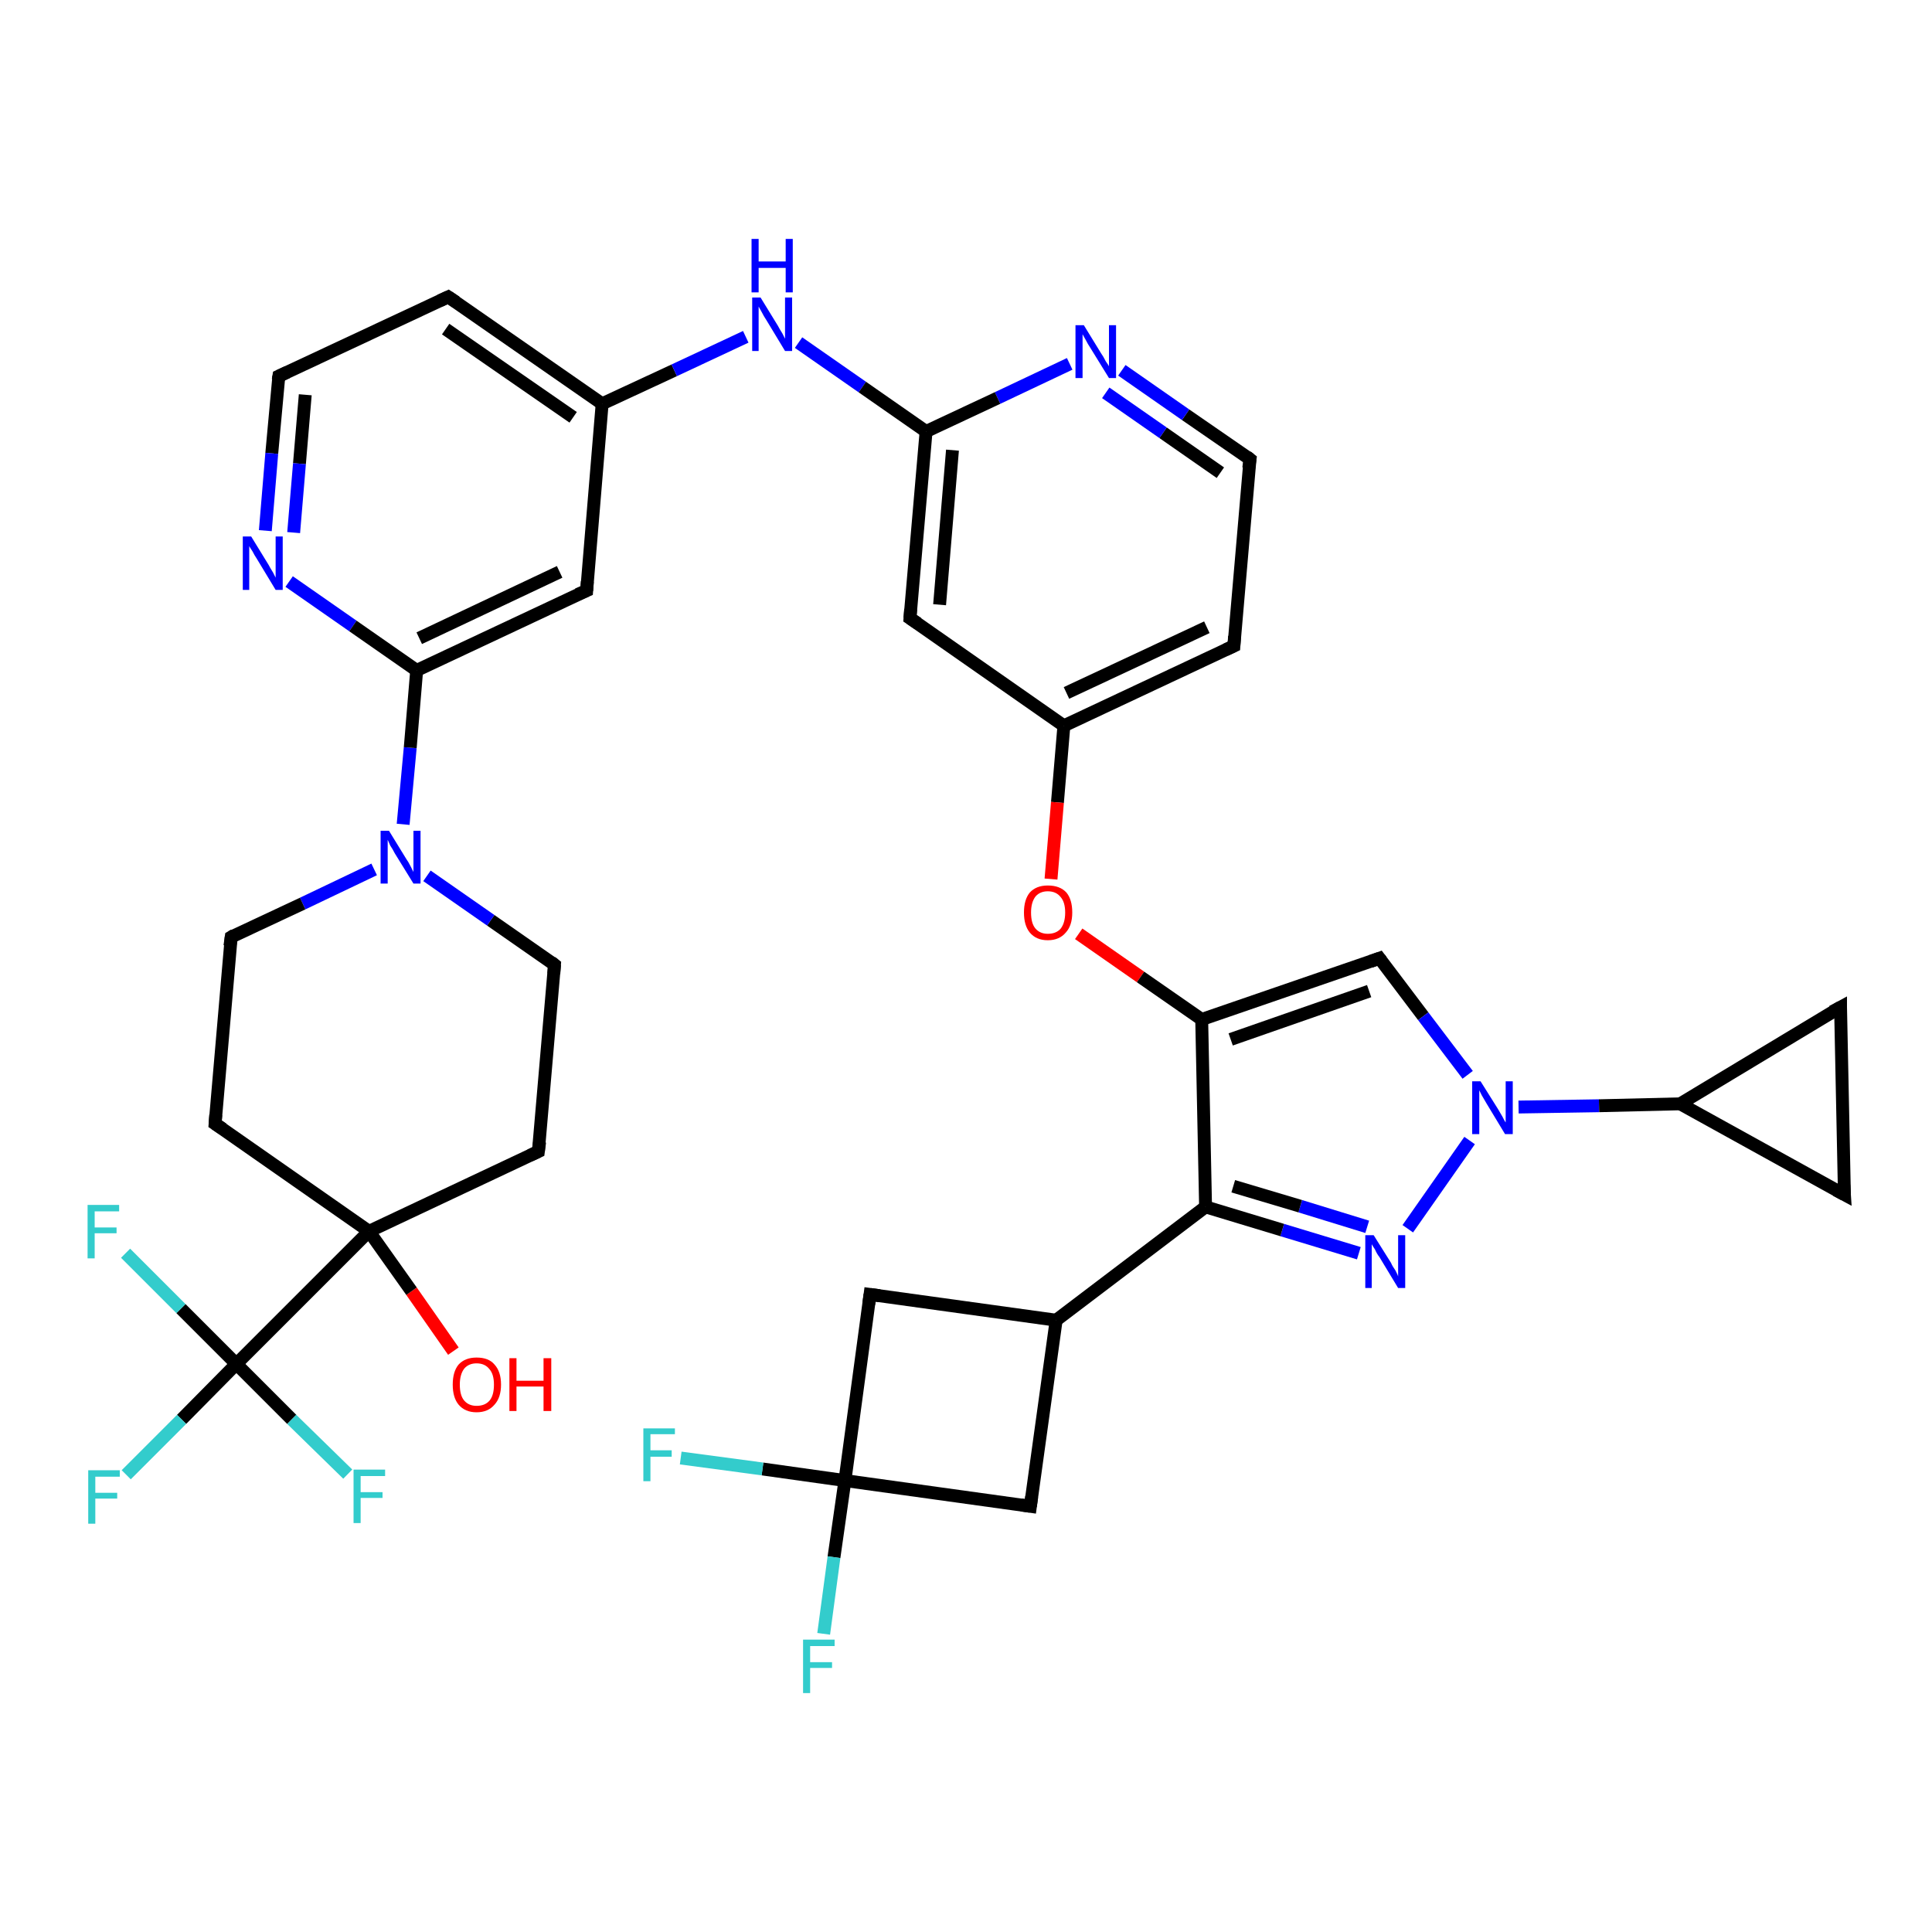 <?xml version='1.0' encoding='iso-8859-1'?>
<svg version='1.1' baseProfile='full'
              xmlns='http://www.w3.org/2000/svg'
                      xmlns:rdkit='http://www.rdkit.org/xml'
                      xmlns:xlink='http://www.w3.org/1999/xlink'
                  xml:space='preserve'
width='300px' height='300px' viewBox='0 0 300 300'>
<!-- END OF HEADER -->
<rect style='opacity:1.0;fill:#FFFFFF;stroke:none' width='300.0' height='300.0' x='0.0' y='0.0'> </rect>
<path class='bond-0 atom-0 atom-1' d='M 70.4,209.8 L 63.9,200.5' style='fill:none;fill-rule:evenodd;stroke:#FF0000;stroke-width:2.0px;stroke-linecap:butt;stroke-linejoin:miter;stroke-opacity:1' />
<path class='bond-0 atom-0 atom-1' d='M 63.9,200.5 L 57.3,191.2' style='fill:none;fill-rule:evenodd;stroke:#000000;stroke-width:2.0px;stroke-linecap:butt;stroke-linejoin:miter;stroke-opacity:1' />
<path class='bond-1 atom-1 atom-2' d='M 57.3,191.2 L 83.6,178.8' style='fill:none;fill-rule:evenodd;stroke:#000000;stroke-width:2.0px;stroke-linecap:butt;stroke-linejoin:miter;stroke-opacity:1' />
<path class='bond-2 atom-2 atom-3' d='M 83.6,178.8 L 86.1,149.8' style='fill:none;fill-rule:evenodd;stroke:#000000;stroke-width:2.0px;stroke-linecap:butt;stroke-linejoin:miter;stroke-opacity:1' />
<path class='bond-3 atom-3 atom-4' d='M 86.1,149.8 L 76.2,142.9' style='fill:none;fill-rule:evenodd;stroke:#000000;stroke-width:2.0px;stroke-linecap:butt;stroke-linejoin:miter;stroke-opacity:1' />
<path class='bond-3 atom-3 atom-4' d='M 76.2,142.9 L 66.3,136.0' style='fill:none;fill-rule:evenodd;stroke:#0000FF;stroke-width:2.0px;stroke-linecap:butt;stroke-linejoin:miter;stroke-opacity:1' />
<path class='bond-4 atom-4 atom-5' d='M 58.1,135.0 L 47.0,140.3' style='fill:none;fill-rule:evenodd;stroke:#0000FF;stroke-width:2.0px;stroke-linecap:butt;stroke-linejoin:miter;stroke-opacity:1' />
<path class='bond-4 atom-4 atom-5' d='M 47.0,140.3 L 35.9,145.5' style='fill:none;fill-rule:evenodd;stroke:#000000;stroke-width:2.0px;stroke-linecap:butt;stroke-linejoin:miter;stroke-opacity:1' />
<path class='bond-5 atom-5 atom-6' d='M 35.9,145.5 L 33.4,174.5' style='fill:none;fill-rule:evenodd;stroke:#000000;stroke-width:2.0px;stroke-linecap:butt;stroke-linejoin:miter;stroke-opacity:1' />
<path class='bond-6 atom-4 atom-7' d='M 62.6,128.0 L 63.7,116.1' style='fill:none;fill-rule:evenodd;stroke:#0000FF;stroke-width:2.0px;stroke-linecap:butt;stroke-linejoin:miter;stroke-opacity:1' />
<path class='bond-6 atom-4 atom-7' d='M 63.7,116.1 L 64.7,104.1' style='fill:none;fill-rule:evenodd;stroke:#000000;stroke-width:2.0px;stroke-linecap:butt;stroke-linejoin:miter;stroke-opacity:1' />
<path class='bond-7 atom-7 atom-8' d='M 64.7,104.1 L 91.1,91.7' style='fill:none;fill-rule:evenodd;stroke:#000000;stroke-width:2.0px;stroke-linecap:butt;stroke-linejoin:miter;stroke-opacity:1' />
<path class='bond-7 atom-7 atom-8' d='M 65.1,99.1 L 86.9,88.8' style='fill:none;fill-rule:evenodd;stroke:#000000;stroke-width:2.0px;stroke-linecap:butt;stroke-linejoin:miter;stroke-opacity:1' />
<path class='bond-8 atom-8 atom-9' d='M 91.1,91.7 L 93.5,62.7' style='fill:none;fill-rule:evenodd;stroke:#000000;stroke-width:2.0px;stroke-linecap:butt;stroke-linejoin:miter;stroke-opacity:1' />
<path class='bond-9 atom-9 atom-10' d='M 93.5,62.7 L 104.7,57.5' style='fill:none;fill-rule:evenodd;stroke:#000000;stroke-width:2.0px;stroke-linecap:butt;stroke-linejoin:miter;stroke-opacity:1' />
<path class='bond-9 atom-9 atom-10' d='M 104.7,57.5 L 115.8,52.3' style='fill:none;fill-rule:evenodd;stroke:#0000FF;stroke-width:2.0px;stroke-linecap:butt;stroke-linejoin:miter;stroke-opacity:1' />
<path class='bond-10 atom-10 atom-11' d='M 124.0,53.2 L 133.9,60.1' style='fill:none;fill-rule:evenodd;stroke:#0000FF;stroke-width:2.0px;stroke-linecap:butt;stroke-linejoin:miter;stroke-opacity:1' />
<path class='bond-10 atom-10 atom-11' d='M 133.9,60.1 L 143.8,67.0' style='fill:none;fill-rule:evenodd;stroke:#000000;stroke-width:2.0px;stroke-linecap:butt;stroke-linejoin:miter;stroke-opacity:1' />
<path class='bond-11 atom-11 atom-12' d='M 143.8,67.0 L 141.3,96.0' style='fill:none;fill-rule:evenodd;stroke:#000000;stroke-width:2.0px;stroke-linecap:butt;stroke-linejoin:miter;stroke-opacity:1' />
<path class='bond-11 atom-11 atom-12' d='M 147.9,69.9 L 145.9,93.9' style='fill:none;fill-rule:evenodd;stroke:#000000;stroke-width:2.0px;stroke-linecap:butt;stroke-linejoin:miter;stroke-opacity:1' />
<path class='bond-12 atom-12 atom-13' d='M 141.3,96.0 L 165.2,112.7' style='fill:none;fill-rule:evenodd;stroke:#000000;stroke-width:2.0px;stroke-linecap:butt;stroke-linejoin:miter;stroke-opacity:1' />
<path class='bond-13 atom-13 atom-14' d='M 165.2,112.7 L 164.2,124.6' style='fill:none;fill-rule:evenodd;stroke:#000000;stroke-width:2.0px;stroke-linecap:butt;stroke-linejoin:miter;stroke-opacity:1' />
<path class='bond-13 atom-13 atom-14' d='M 164.2,124.6 L 163.2,136.5' style='fill:none;fill-rule:evenodd;stroke:#FF0000;stroke-width:2.0px;stroke-linecap:butt;stroke-linejoin:miter;stroke-opacity:1' />
<path class='bond-14 atom-14 atom-15' d='M 167.5,145.0 L 177.1,151.7' style='fill:none;fill-rule:evenodd;stroke:#FF0000;stroke-width:2.0px;stroke-linecap:butt;stroke-linejoin:miter;stroke-opacity:1' />
<path class='bond-14 atom-14 atom-15' d='M 177.1,151.7 L 186.6,158.3' style='fill:none;fill-rule:evenodd;stroke:#000000;stroke-width:2.0px;stroke-linecap:butt;stroke-linejoin:miter;stroke-opacity:1' />
<path class='bond-15 atom-15 atom-16' d='M 186.6,158.3 L 214.2,148.8' style='fill:none;fill-rule:evenodd;stroke:#000000;stroke-width:2.0px;stroke-linecap:butt;stroke-linejoin:miter;stroke-opacity:1' />
<path class='bond-15 atom-15 atom-16' d='M 191.1,161.4 L 212.6,153.9' style='fill:none;fill-rule:evenodd;stroke:#000000;stroke-width:2.0px;stroke-linecap:butt;stroke-linejoin:miter;stroke-opacity:1' />
<path class='bond-16 atom-16 atom-17' d='M 214.2,148.8 L 221.0,157.8' style='fill:none;fill-rule:evenodd;stroke:#000000;stroke-width:2.0px;stroke-linecap:butt;stroke-linejoin:miter;stroke-opacity:1' />
<path class='bond-16 atom-16 atom-17' d='M 221.0,157.8 L 227.9,166.9' style='fill:none;fill-rule:evenodd;stroke:#0000FF;stroke-width:2.0px;stroke-linecap:butt;stroke-linejoin:miter;stroke-opacity:1' />
<path class='bond-17 atom-17 atom-18' d='M 228.2,177.1 L 218.6,190.8' style='fill:none;fill-rule:evenodd;stroke:#0000FF;stroke-width:2.0px;stroke-linecap:butt;stroke-linejoin:miter;stroke-opacity:1' />
<path class='bond-18 atom-18 atom-19' d='M 211.0,194.6 L 199.1,191.0' style='fill:none;fill-rule:evenodd;stroke:#0000FF;stroke-width:2.0px;stroke-linecap:butt;stroke-linejoin:miter;stroke-opacity:1' />
<path class='bond-18 atom-18 atom-19' d='M 199.1,191.0 L 187.2,187.4' style='fill:none;fill-rule:evenodd;stroke:#000000;stroke-width:2.0px;stroke-linecap:butt;stroke-linejoin:miter;stroke-opacity:1' />
<path class='bond-18 atom-18 atom-19' d='M 212.3,190.5 L 201.9,187.3' style='fill:none;fill-rule:evenodd;stroke:#0000FF;stroke-width:2.0px;stroke-linecap:butt;stroke-linejoin:miter;stroke-opacity:1' />
<path class='bond-18 atom-18 atom-19' d='M 201.9,187.3 L 191.5,184.2' style='fill:none;fill-rule:evenodd;stroke:#000000;stroke-width:2.0px;stroke-linecap:butt;stroke-linejoin:miter;stroke-opacity:1' />
<path class='bond-19 atom-19 atom-20' d='M 187.2,187.4 L 164.0,205.0' style='fill:none;fill-rule:evenodd;stroke:#000000;stroke-width:2.0px;stroke-linecap:butt;stroke-linejoin:miter;stroke-opacity:1' />
<path class='bond-20 atom-20 atom-21' d='M 164.0,205.0 L 135.1,201.0' style='fill:none;fill-rule:evenodd;stroke:#000000;stroke-width:2.0px;stroke-linecap:butt;stroke-linejoin:miter;stroke-opacity:1' />
<path class='bond-21 atom-21 atom-22' d='M 135.1,201.0 L 131.2,229.9' style='fill:none;fill-rule:evenodd;stroke:#000000;stroke-width:2.0px;stroke-linecap:butt;stroke-linejoin:miter;stroke-opacity:1' />
<path class='bond-22 atom-22 atom-23' d='M 131.2,229.9 L 129.5,241.8' style='fill:none;fill-rule:evenodd;stroke:#000000;stroke-width:2.0px;stroke-linecap:butt;stroke-linejoin:miter;stroke-opacity:1' />
<path class='bond-22 atom-22 atom-23' d='M 129.5,241.8 L 127.9,253.7' style='fill:none;fill-rule:evenodd;stroke:#33CCCC;stroke-width:2.0px;stroke-linecap:butt;stroke-linejoin:miter;stroke-opacity:1' />
<path class='bond-23 atom-22 atom-24' d='M 131.2,229.9 L 118.4,228.1' style='fill:none;fill-rule:evenodd;stroke:#000000;stroke-width:2.0px;stroke-linecap:butt;stroke-linejoin:miter;stroke-opacity:1' />
<path class='bond-23 atom-22 atom-24' d='M 118.4,228.1 L 105.7,226.4' style='fill:none;fill-rule:evenodd;stroke:#33CCCC;stroke-width:2.0px;stroke-linecap:butt;stroke-linejoin:miter;stroke-opacity:1' />
<path class='bond-24 atom-22 atom-25' d='M 131.2,229.9 L 160.0,233.9' style='fill:none;fill-rule:evenodd;stroke:#000000;stroke-width:2.0px;stroke-linecap:butt;stroke-linejoin:miter;stroke-opacity:1' />
<path class='bond-25 atom-17 atom-26' d='M 235.8,171.9 L 248.3,171.7' style='fill:none;fill-rule:evenodd;stroke:#0000FF;stroke-width:2.0px;stroke-linecap:butt;stroke-linejoin:miter;stroke-opacity:1' />
<path class='bond-25 atom-17 atom-26' d='M 248.3,171.7 L 260.9,171.4' style='fill:none;fill-rule:evenodd;stroke:#000000;stroke-width:2.0px;stroke-linecap:butt;stroke-linejoin:miter;stroke-opacity:1' />
<path class='bond-26 atom-26 atom-27' d='M 260.9,171.4 L 285.8,156.4' style='fill:none;fill-rule:evenodd;stroke:#000000;stroke-width:2.0px;stroke-linecap:butt;stroke-linejoin:miter;stroke-opacity:1' />
<path class='bond-27 atom-27 atom-28' d='M 285.8,156.4 L 286.4,185.5' style='fill:none;fill-rule:evenodd;stroke:#000000;stroke-width:2.0px;stroke-linecap:butt;stroke-linejoin:miter;stroke-opacity:1' />
<path class='bond-28 atom-13 atom-29' d='M 165.2,112.7 L 191.6,100.3' style='fill:none;fill-rule:evenodd;stroke:#000000;stroke-width:2.0px;stroke-linecap:butt;stroke-linejoin:miter;stroke-opacity:1' />
<path class='bond-28 atom-13 atom-29' d='M 165.6,107.6 L 187.4,97.4' style='fill:none;fill-rule:evenodd;stroke:#000000;stroke-width:2.0px;stroke-linecap:butt;stroke-linejoin:miter;stroke-opacity:1' />
<path class='bond-29 atom-29 atom-30' d='M 191.6,100.3 L 194.1,71.3' style='fill:none;fill-rule:evenodd;stroke:#000000;stroke-width:2.0px;stroke-linecap:butt;stroke-linejoin:miter;stroke-opacity:1' />
<path class='bond-30 atom-30 atom-31' d='M 194.1,71.3 L 184.1,64.4' style='fill:none;fill-rule:evenodd;stroke:#000000;stroke-width:2.0px;stroke-linecap:butt;stroke-linejoin:miter;stroke-opacity:1' />
<path class='bond-30 atom-30 atom-31' d='M 184.1,64.4 L 174.2,57.5' style='fill:none;fill-rule:evenodd;stroke:#0000FF;stroke-width:2.0px;stroke-linecap:butt;stroke-linejoin:miter;stroke-opacity:1' />
<path class='bond-30 atom-30 atom-31' d='M 189.5,73.4 L 180.6,67.2' style='fill:none;fill-rule:evenodd;stroke:#000000;stroke-width:2.0px;stroke-linecap:butt;stroke-linejoin:miter;stroke-opacity:1' />
<path class='bond-30 atom-30 atom-31' d='M 180.6,67.2 L 171.7,61.0' style='fill:none;fill-rule:evenodd;stroke:#0000FF;stroke-width:2.0px;stroke-linecap:butt;stroke-linejoin:miter;stroke-opacity:1' />
<path class='bond-31 atom-9 atom-32' d='M 93.5,62.7 L 69.6,46.1' style='fill:none;fill-rule:evenodd;stroke:#000000;stroke-width:2.0px;stroke-linecap:butt;stroke-linejoin:miter;stroke-opacity:1' />
<path class='bond-31 atom-9 atom-32' d='M 89.0,64.8 L 69.2,51.1' style='fill:none;fill-rule:evenodd;stroke:#000000;stroke-width:2.0px;stroke-linecap:butt;stroke-linejoin:miter;stroke-opacity:1' />
<path class='bond-32 atom-32 atom-33' d='M 69.6,46.1 L 43.3,58.4' style='fill:none;fill-rule:evenodd;stroke:#000000;stroke-width:2.0px;stroke-linecap:butt;stroke-linejoin:miter;stroke-opacity:1' />
<path class='bond-33 atom-33 atom-34' d='M 43.3,58.4 L 42.2,70.4' style='fill:none;fill-rule:evenodd;stroke:#000000;stroke-width:2.0px;stroke-linecap:butt;stroke-linejoin:miter;stroke-opacity:1' />
<path class='bond-33 atom-33 atom-34' d='M 42.2,70.4 L 41.2,82.4' style='fill:none;fill-rule:evenodd;stroke:#0000FF;stroke-width:2.0px;stroke-linecap:butt;stroke-linejoin:miter;stroke-opacity:1' />
<path class='bond-33 atom-33 atom-34' d='M 47.4,61.3 L 46.5,72.0' style='fill:none;fill-rule:evenodd;stroke:#000000;stroke-width:2.0px;stroke-linecap:butt;stroke-linejoin:miter;stroke-opacity:1' />
<path class='bond-33 atom-33 atom-34' d='M 46.5,72.0 L 45.6,82.7' style='fill:none;fill-rule:evenodd;stroke:#0000FF;stroke-width:2.0px;stroke-linecap:butt;stroke-linejoin:miter;stroke-opacity:1' />
<path class='bond-34 atom-1 atom-35' d='M 57.3,191.2 L 36.7,211.8' style='fill:none;fill-rule:evenodd;stroke:#000000;stroke-width:2.0px;stroke-linecap:butt;stroke-linejoin:miter;stroke-opacity:1' />
<path class='bond-35 atom-35 atom-36' d='M 36.7,211.8 L 28.2,220.4' style='fill:none;fill-rule:evenodd;stroke:#000000;stroke-width:2.0px;stroke-linecap:butt;stroke-linejoin:miter;stroke-opacity:1' />
<path class='bond-35 atom-35 atom-36' d='M 28.2,220.4 L 19.6,229.0' style='fill:none;fill-rule:evenodd;stroke:#33CCCC;stroke-width:2.0px;stroke-linecap:butt;stroke-linejoin:miter;stroke-opacity:1' />
<path class='bond-36 atom-35 atom-37' d='M 36.7,211.8 L 45.3,220.4' style='fill:none;fill-rule:evenodd;stroke:#000000;stroke-width:2.0px;stroke-linecap:butt;stroke-linejoin:miter;stroke-opacity:1' />
<path class='bond-36 atom-35 atom-37' d='M 45.3,220.4 L 54.0,228.9' style='fill:none;fill-rule:evenodd;stroke:#33CCCC;stroke-width:2.0px;stroke-linecap:butt;stroke-linejoin:miter;stroke-opacity:1' />
<path class='bond-37 atom-35 atom-38' d='M 36.7,211.8 L 28.1,203.2' style='fill:none;fill-rule:evenodd;stroke:#000000;stroke-width:2.0px;stroke-linecap:butt;stroke-linejoin:miter;stroke-opacity:1' />
<path class='bond-37 atom-35 atom-38' d='M 28.1,203.2 L 19.5,194.6' style='fill:none;fill-rule:evenodd;stroke:#33CCCC;stroke-width:2.0px;stroke-linecap:butt;stroke-linejoin:miter;stroke-opacity:1' />
<path class='bond-38 atom-6 atom-1' d='M 33.4,174.5 L 57.3,191.2' style='fill:none;fill-rule:evenodd;stroke:#000000;stroke-width:2.0px;stroke-linecap:butt;stroke-linejoin:miter;stroke-opacity:1' />
<path class='bond-39 atom-34 atom-7' d='M 44.9,90.3 L 54.8,97.2' style='fill:none;fill-rule:evenodd;stroke:#0000FF;stroke-width:2.0px;stroke-linecap:butt;stroke-linejoin:miter;stroke-opacity:1' />
<path class='bond-39 atom-34 atom-7' d='M 54.8,97.2 L 64.7,104.1' style='fill:none;fill-rule:evenodd;stroke:#000000;stroke-width:2.0px;stroke-linecap:butt;stroke-linejoin:miter;stroke-opacity:1' />
<path class='bond-40 atom-31 atom-11' d='M 166.1,56.5 L 154.9,61.8' style='fill:none;fill-rule:evenodd;stroke:#0000FF;stroke-width:2.0px;stroke-linecap:butt;stroke-linejoin:miter;stroke-opacity:1' />
<path class='bond-40 atom-31 atom-11' d='M 154.9,61.8 L 143.8,67.0' style='fill:none;fill-rule:evenodd;stroke:#000000;stroke-width:2.0px;stroke-linecap:butt;stroke-linejoin:miter;stroke-opacity:1' />
<path class='bond-41 atom-19 atom-15' d='M 187.2,187.4 L 186.6,158.3' style='fill:none;fill-rule:evenodd;stroke:#000000;stroke-width:2.0px;stroke-linecap:butt;stroke-linejoin:miter;stroke-opacity:1' />
<path class='bond-42 atom-25 atom-20' d='M 160.0,233.9 L 164.0,205.0' style='fill:none;fill-rule:evenodd;stroke:#000000;stroke-width:2.0px;stroke-linecap:butt;stroke-linejoin:miter;stroke-opacity:1' />
<path class='bond-43 atom-28 atom-26' d='M 286.4,185.5 L 260.9,171.4' style='fill:none;fill-rule:evenodd;stroke:#000000;stroke-width:2.0px;stroke-linecap:butt;stroke-linejoin:miter;stroke-opacity:1' />
<path d='M 82.3,179.4 L 83.6,178.8 L 83.8,177.3' style='fill:none;stroke:#000000;stroke-width:2.0px;stroke-linecap:butt;stroke-linejoin:miter;stroke-opacity:1;' />
<path d='M 86.0,151.2 L 86.1,149.8 L 85.6,149.4' style='fill:none;stroke:#000000;stroke-width:2.0px;stroke-linecap:butt;stroke-linejoin:miter;stroke-opacity:1;' />
<path d='M 36.4,145.2 L 35.9,145.5 L 35.7,146.9' style='fill:none;stroke:#000000;stroke-width:2.0px;stroke-linecap:butt;stroke-linejoin:miter;stroke-opacity:1;' />
<path d='M 33.5,173.1 L 33.4,174.5 L 34.6,175.3' style='fill:none;stroke:#000000;stroke-width:2.0px;stroke-linecap:butt;stroke-linejoin:miter;stroke-opacity:1;' />
<path d='M 89.7,92.3 L 91.1,91.7 L 91.2,90.3' style='fill:none;stroke:#000000;stroke-width:2.0px;stroke-linecap:butt;stroke-linejoin:miter;stroke-opacity:1;' />
<path d='M 141.4,94.6 L 141.3,96.0 L 142.5,96.8' style='fill:none;stroke:#000000;stroke-width:2.0px;stroke-linecap:butt;stroke-linejoin:miter;stroke-opacity:1;' />
<path d='M 212.8,149.3 L 214.2,148.8 L 214.5,149.2' style='fill:none;stroke:#000000;stroke-width:2.0px;stroke-linecap:butt;stroke-linejoin:miter;stroke-opacity:1;' />
<path d='M 136.6,201.2 L 135.1,201.0 L 134.9,202.5' style='fill:none;stroke:#000000;stroke-width:2.0px;stroke-linecap:butt;stroke-linejoin:miter;stroke-opacity:1;' />
<path d='M 158.6,233.7 L 160.0,233.9 L 160.2,232.4' style='fill:none;stroke:#000000;stroke-width:2.0px;stroke-linecap:butt;stroke-linejoin:miter;stroke-opacity:1;' />
<path d='M 284.5,157.1 L 285.8,156.4 L 285.8,157.8' style='fill:none;stroke:#000000;stroke-width:2.0px;stroke-linecap:butt;stroke-linejoin:miter;stroke-opacity:1;' />
<path d='M 286.3,184.0 L 286.4,185.5 L 285.1,184.8' style='fill:none;stroke:#000000;stroke-width:2.0px;stroke-linecap:butt;stroke-linejoin:miter;stroke-opacity:1;' />
<path d='M 190.3,100.9 L 191.6,100.3 L 191.7,98.8' style='fill:none;stroke:#000000;stroke-width:2.0px;stroke-linecap:butt;stroke-linejoin:miter;stroke-opacity:1;' />
<path d='M 193.9,72.7 L 194.1,71.3 L 193.6,70.9' style='fill:none;stroke:#000000;stroke-width:2.0px;stroke-linecap:butt;stroke-linejoin:miter;stroke-opacity:1;' />
<path d='M 70.8,46.9 L 69.6,46.1 L 68.3,46.7' style='fill:none;stroke:#000000;stroke-width:2.0px;stroke-linecap:butt;stroke-linejoin:miter;stroke-opacity:1;' />
<path d='M 44.6,57.8 L 43.3,58.4 L 43.2,59.0' style='fill:none;stroke:#000000;stroke-width:2.0px;stroke-linecap:butt;stroke-linejoin:miter;stroke-opacity:1;' />
<path class='atom-0' d='M 70.3 215.0
Q 70.3 213.0, 71.2 211.9
Q 72.2 210.8, 74.0 210.8
Q 75.9 210.8, 76.8 211.9
Q 77.8 213.0, 77.8 215.0
Q 77.8 217.0, 76.8 218.1
Q 75.8 219.3, 74.0 219.3
Q 72.2 219.3, 71.2 218.1
Q 70.3 217.0, 70.3 215.0
M 74.0 218.3
Q 75.3 218.3, 76.0 217.5
Q 76.7 216.7, 76.7 215.0
Q 76.7 213.4, 76.0 212.6
Q 75.3 211.7, 74.0 211.7
Q 72.8 211.7, 72.1 212.5
Q 71.4 213.4, 71.4 215.0
Q 71.4 216.7, 72.1 217.5
Q 72.8 218.3, 74.0 218.3
' fill='#FF0000'/>
<path class='atom-0' d='M 79.1 210.9
L 80.2 210.9
L 80.2 214.4
L 84.4 214.4
L 84.4 210.9
L 85.6 210.9
L 85.6 219.1
L 84.4 219.1
L 84.4 215.3
L 80.2 215.3
L 80.2 219.1
L 79.1 219.1
L 79.1 210.9
' fill='#FF0000'/>
<path class='atom-4' d='M 60.4 129.0
L 63.1 133.4
Q 63.4 133.8, 63.8 134.6
Q 64.2 135.4, 64.2 135.4
L 64.2 129.0
L 65.3 129.0
L 65.3 137.2
L 64.2 137.2
L 61.3 132.5
Q 61.0 131.9, 60.6 131.3
Q 60.3 130.6, 60.2 130.4
L 60.2 137.2
L 59.1 137.2
L 59.1 129.0
L 60.4 129.0
' fill='#0000FF'/>
<path class='atom-10' d='M 118.1 46.2
L 120.8 50.6
Q 121.0 51.0, 121.5 51.8
Q 121.9 52.6, 121.9 52.6
L 121.9 46.2
L 123.0 46.2
L 123.0 54.5
L 121.9 54.5
L 119.0 49.7
Q 118.6 49.1, 118.3 48.5
Q 117.9 47.8, 117.8 47.6
L 117.8 54.5
L 116.8 54.5
L 116.8 46.2
L 118.1 46.2
' fill='#0000FF'/>
<path class='atom-10' d='M 116.7 37.1
L 117.8 37.1
L 117.8 40.6
L 122.0 40.6
L 122.0 37.1
L 123.1 37.1
L 123.1 45.4
L 122.0 45.4
L 122.0 41.6
L 117.8 41.6
L 117.8 45.4
L 116.7 45.4
L 116.7 37.1
' fill='#0000FF'/>
<path class='atom-14' d='M 159.0 141.7
Q 159.0 139.7, 159.9 138.6
Q 160.9 137.5, 162.7 137.5
Q 164.6 137.5, 165.6 138.6
Q 166.5 139.7, 166.5 141.7
Q 166.5 143.7, 165.5 144.8
Q 164.5 146.0, 162.7 146.0
Q 160.9 146.0, 159.9 144.8
Q 159.0 143.7, 159.0 141.7
M 162.7 145.0
Q 164.0 145.0, 164.7 144.2
Q 165.4 143.3, 165.4 141.7
Q 165.4 140.1, 164.7 139.3
Q 164.0 138.4, 162.7 138.4
Q 161.5 138.4, 160.8 139.2
Q 160.1 140.1, 160.1 141.7
Q 160.1 143.4, 160.8 144.2
Q 161.5 145.0, 162.7 145.0
' fill='#FF0000'/>
<path class='atom-17' d='M 229.9 167.9
L 232.6 172.2
Q 232.9 172.7, 233.3 173.4
Q 233.7 174.2, 233.8 174.3
L 233.8 167.9
L 234.9 167.9
L 234.9 176.1
L 233.7 176.1
L 230.8 171.3
Q 230.5 170.8, 230.1 170.1
Q 229.8 169.5, 229.7 169.3
L 229.7 176.1
L 228.6 176.1
L 228.6 167.9
L 229.9 167.9
' fill='#0000FF'/>
<path class='atom-18' d='M 213.3 191.8
L 216.0 196.1
Q 216.2 196.6, 216.7 197.3
Q 217.1 198.1, 217.1 198.2
L 217.1 191.8
L 218.2 191.8
L 218.2 200.0
L 217.1 200.0
L 214.2 195.2
Q 213.8 194.7, 213.5 194.0
Q 213.1 193.4, 213.0 193.2
L 213.0 200.0
L 212.0 200.0
L 212.0 191.8
L 213.3 191.8
' fill='#0000FF'/>
<path class='atom-23' d='M 124.7 254.6
L 129.6 254.6
L 129.6 255.6
L 125.8 255.6
L 125.8 258.1
L 129.2 258.1
L 129.2 259.0
L 125.8 259.0
L 125.8 262.9
L 124.7 262.9
L 124.7 254.6
' fill='#33CCCC'/>
<path class='atom-24' d='M 99.9 221.8
L 104.8 221.8
L 104.8 222.7
L 101.0 222.7
L 101.0 225.2
L 104.3 225.2
L 104.3 226.2
L 101.0 226.2
L 101.0 230.0
L 99.9 230.0
L 99.9 221.8
' fill='#33CCCC'/>
<path class='atom-31' d='M 168.3 50.5
L 171.0 54.9
Q 171.3 55.3, 171.7 56.1
Q 172.2 56.8, 172.2 56.9
L 172.2 50.5
L 173.3 50.5
L 173.3 58.7
L 172.2 58.7
L 169.3 54.0
Q 168.9 53.4, 168.6 52.8
Q 168.2 52.1, 168.1 51.9
L 168.1 58.7
L 167.0 58.7
L 167.0 50.5
L 168.3 50.5
' fill='#0000FF'/>
<path class='atom-34' d='M 39.0 83.3
L 41.7 87.7
Q 41.9 88.1, 42.4 88.9
Q 42.8 89.7, 42.8 89.7
L 42.8 83.3
L 43.9 83.3
L 43.9 91.6
L 42.8 91.6
L 39.9 86.8
Q 39.5 86.2, 39.2 85.6
Q 38.8 85.0, 38.7 84.8
L 38.7 91.6
L 37.7 91.6
L 37.7 83.3
L 39.0 83.3
' fill='#0000FF'/>
<path class='atom-36' d='M 13.7 228.3
L 18.6 228.3
L 18.6 229.3
L 14.8 229.3
L 14.8 231.8
L 18.2 231.8
L 18.2 232.7
L 14.8 232.7
L 14.8 236.6
L 13.7 236.6
L 13.7 228.3
' fill='#33CCCC'/>
<path class='atom-37' d='M 54.9 228.2
L 59.8 228.2
L 59.8 229.2
L 56.0 229.2
L 56.0 231.7
L 59.4 231.7
L 59.4 232.6
L 56.0 232.6
L 56.0 236.5
L 54.9 236.5
L 54.9 228.2
' fill='#33CCCC'/>
<path class='atom-38' d='M 13.6 187.1
L 18.5 187.1
L 18.5 188.1
L 14.7 188.1
L 14.7 190.6
L 18.1 190.6
L 18.1 191.5
L 14.7 191.5
L 14.7 195.4
L 13.6 195.4
L 13.6 187.1
' fill='#33CCCC'/>
</svg>
